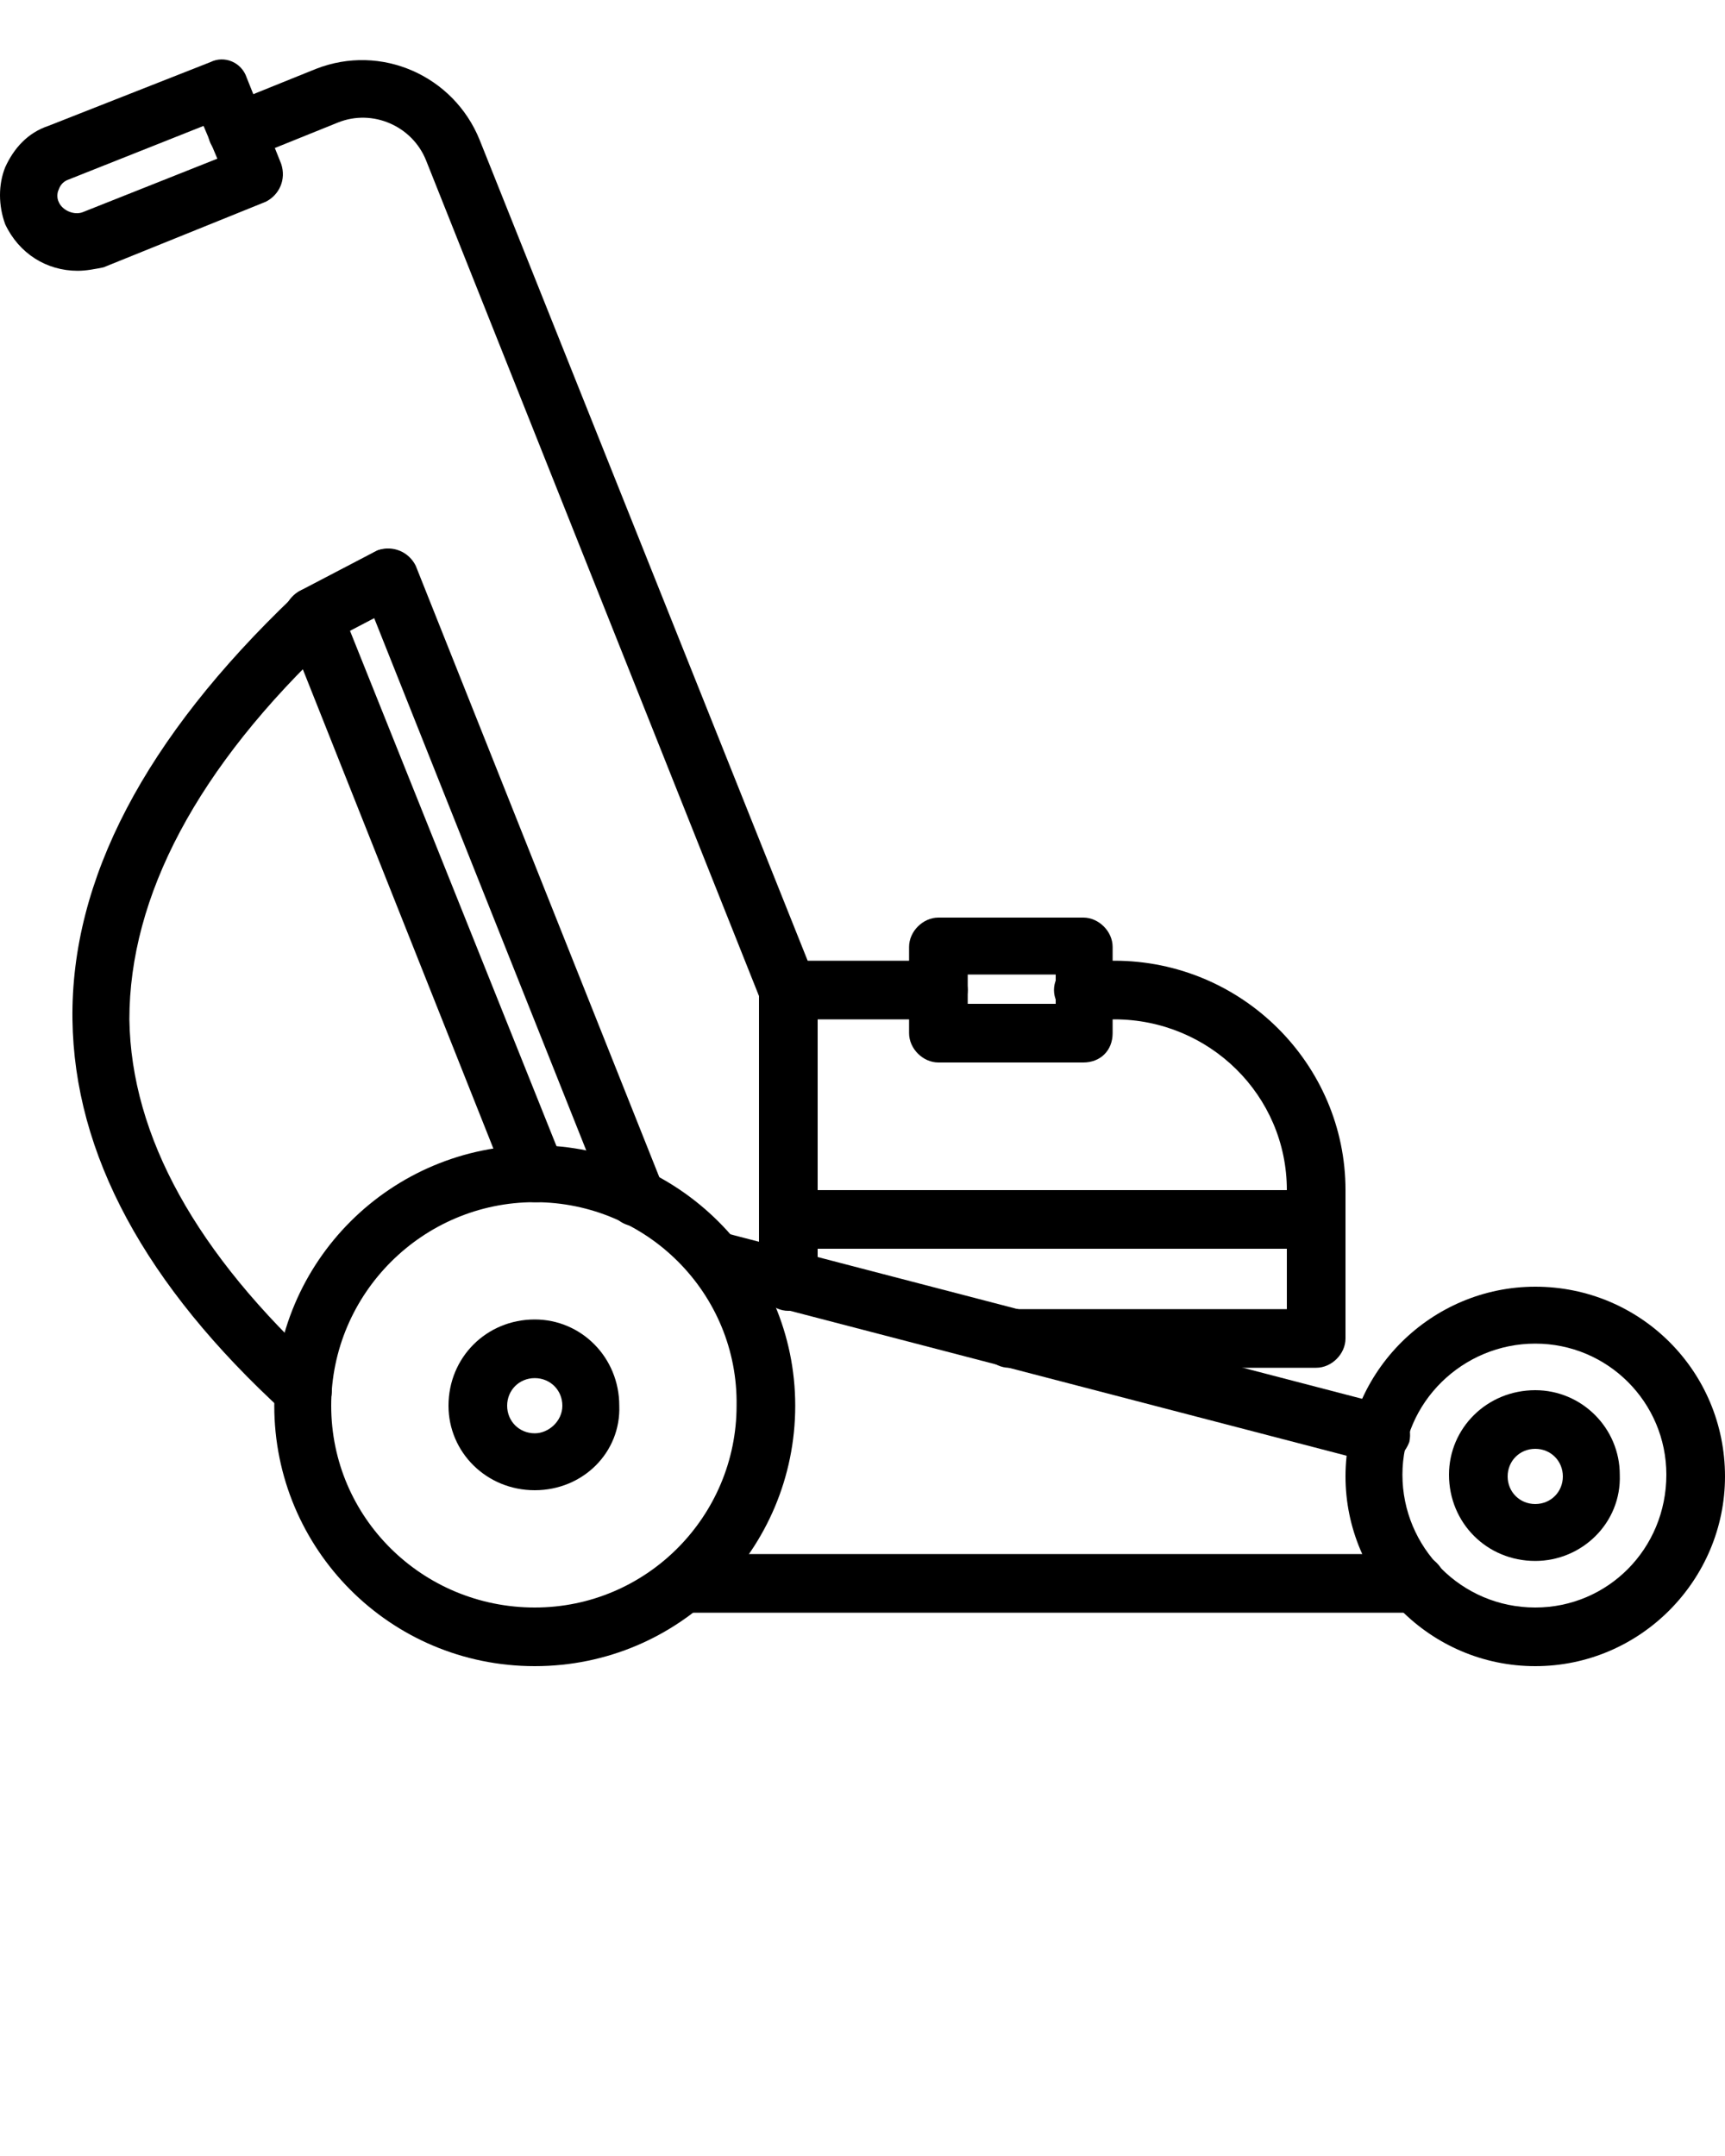 <?xml version="1.0" encoding="utf-8"?>
<!-- Generator: Adobe Illustrator 24.0.3, SVG Export Plug-In . SVG Version: 6.00 Build 0)  -->
<!DOCTYPE svg PUBLIC "-//W3C//DTD SVG 1.1 Basic//EN" "http://www.w3.org/Graphics/SVG/1.1/DTD/svg11-basic.dtd">
<svg version="1.1" baseProfile="basic" id="Calque_1" xmlns:x="http://ns.adobe.com/Extensibility/1.0/" xmlns:i="http://ns.adobe.com/AdobeIllustrator/10.0/" xmlns:graph="http://ns.adobe.com/Graphs/1.0/"
	 xmlns="http://www.w3.org/2000/svg" xmlns:xlink="http://www.w3.org/1999/xlink" x="0px" y="0px" width="100px" height="125px"
	 viewBox="0 0 100 125" xml:space="preserve">
<g>
	<path d="M31,96.6c-8.4,0-15.1-6.8-15.1-15.1c0-8.4,6.8-15.1,15.1-15.1c8.3,0,15.1,6.8,15.1,15.1C46.1,89.8,39.4,96.6,31,96.6z
		 M31,69.7c-6.5,0-11.8,5.3-11.8,11.8c0,6.5,5.3,11.7,11.8,11.7c6.5,0,11.7-5.3,11.7-11.7C42.8,75,37.5,69.7,31,69.7z"/>
	<path d="M89,96.6c-6.1,0-11-5-11-11c0-6.1,5-11,11-11c6.1,0,11,4.9,11,11C100,91.6,95.1,96.6,89,96.6z M89,77.9
		c-4.2,0-7.7,3.4-7.7,7.6c0,4.2,3.4,7.7,7.7,7.7c4.2,0,7.6-3.4,7.6-7.7C96.6,81.3,93.2,77.9,89,77.9z"/>
	<path d="M82.1,93.5H39.6c-0.9,0-1.7-0.8-1.7-1.7s0.8-1.7,1.7-1.7h42.5c0.9,0,1.7,0.8,1.7,1.7C83.7,92.8,83,93.5,82.1,93.5z"/>
	<path d="M80,84.9c-0.1,0-0.3,0-0.4-0.1l-38.4-10c-0.9-0.2-1.4-1.2-1.2-2.1c0.2-0.9,1.1-1.4,2.1-1.2l38.4,10
		c0.9,0.2,1.4,1.2,1.2,2.1C81.4,84.4,80.7,84.9,80,84.9z"/>
	<path d="M76.3,72.4H45.7c-0.9,0-1.7-0.8-1.7-1.7V57.4c0-0.9,0.8-1.7,1.7-1.7h8.7c0.9,0,1.7,0.8,1.7,1.7s-0.8,1.7-1.7,1.7h-7V69
		l27.2,0c0-5.5-4.5-9.9-10-9.9h-1.8c-0.9,0-1.7-0.8-1.7-1.7s0.8-1.7,1.7-1.7h1.8C72,55.7,78,61.7,78,69v1.7
		C78,71.6,77.2,72.4,76.3,72.4z"/>
	<path d="M76.3,79.3H58.5c-0.9,0-1.7-0.8-1.7-1.7s0.8-1.7,1.7-1.7h16.1v-5.2c0-0.9,0.8-1.7,1.7-1.7s1.7,0.8,1.7,1.7v6.9
		C78,78.5,77.2,79.3,76.3,79.3z M45.7,76c-0.9,0-1.7-0.8-1.7-1.7v-3.6c0-0.9,0.8-1.7,1.7-1.7c0.9,0,1.7,0.8,1.7,1.7v3.6
		C47.4,75.2,46.6,76,45.7,76z"/>
	<path d="M4.5,15.7c-1.8,0-3.4-1-4.2-2.7c-0.4-1.1-0.4-2.3,0-3.3c0.5-1.1,1.3-2,2.5-2.4l9.4-3.7C13,3.2,14,3.6,14.3,4.5l2,5
		c0.3,0.9-0.1,1.8-0.9,2.2l-9.4,3.8C5.5,15.6,5,15.7,4.5,15.7z M11.8,7.3L4,10.4c-0.3,0.1-0.5,0.3-0.6,0.6c-0.1,0.2-0.1,0.5,0,0.7
		c0.2,0.5,0.9,0.8,1.4,0.6l7.8-3.1L11.8,7.3z"/>
	<path d="M45.7,59.1c-0.7,0-1.3-0.4-1.6-1.1L24.7,9.3c-0.8-2-3.1-3-5.1-2.2l-5.2,2.1c-0.9,0.4-1.8-0.1-2.2-0.9
		c-0.4-0.9,0.1-1.8,0.9-2.2l5.2-2.1c3.8-1.5,8,0.4,9.5,4.1l19.5,48.8c0.3,0.9-0.1,1.8-0.9,2.2C46.1,59.1,45.9,59.1,45.7,59.1z"/>
	<path d="M89,90.5c-2.8,0-5-2.2-5-5c0-2.7,2.2-4.9,5-4.9c2.7,0,4.9,2.2,4.9,4.9C94,88.3,91.7,90.5,89,90.5z M89,84
		c-0.9,0-1.6,0.7-1.6,1.6c0,0.9,0.7,1.6,1.6,1.6c0.9,0,1.6-0.7,1.6-1.6C90.6,84.7,89.9,84,89,84z"/>
	<path d="M31,86.4c-2.8,0-5-2.2-5-4.9c0-2.8,2.2-5,5-5c2.7,0,4.9,2.2,4.9,5C36,84.2,33.8,86.4,31,86.4z M31,79.9
		c-0.9,0-1.6,0.7-1.6,1.6c0,0.9,0.7,1.6,1.6,1.6c0.8,0,1.6-0.7,1.6-1.6C32.6,80.6,31.9,79.9,31,79.9z"/>
	<path d="M62.8,61.6h-8.4c-0.9,0-1.7-0.8-1.7-1.7v-5c0-0.9,0.8-1.7,1.7-1.7h8.4c0.9,0,1.7,0.8,1.7,1.7v5
		C64.5,60.9,63.8,61.6,62.8,61.6z M56.1,58.2h5.1v-1.7h-5.1V58.2z"/>
	<path d="M31,69.7c-0.7,0-1.3-0.4-1.6-1.1L16.6,36.4c-0.3-0.9,0.1-1.8,0.9-2.2c0.9-0.3,1.8,0.1,2.2,0.9l12.9,32.2
		c0.3,0.9-0.1,1.8-0.9,2.2C31.5,69.7,31.3,69.7,31,69.7z"/>
	<path d="M36.9,71.1c-0.7,0-1.3-0.4-1.6-1.1L21,34.1c-0.3-0.9,0.1-1.8,0.9-2.2c0.9-0.3,1.8,0.1,2.2,0.9l14.3,35.9
		c0.3,0.9-0.1,1.8-0.9,2.2C37.3,71,37.1,71.1,36.9,71.1z"/>
	<path d="M17.6,82.3c-0.4,0-0.8-0.1-1.1-0.4c-8.1-7.4-12.2-15-12.3-22.8C4.1,51,8.4,42.8,17,34.6c0.7-0.6,1.7-0.6,2.4,0.1
		c0.6,0.7,0.6,1.7-0.1,2.4C11.4,44.5,7.5,52,7.5,59.1c0.1,6.8,3.9,13.6,11.2,20.3c0.7,0.6,0.7,1.7,0.1,2.4
		C18.5,82.1,18.1,82.3,17.6,82.3z"/>
	<path d="M18.1,37.5c-0.6,0-1.2-0.3-1.5-0.9c-0.4-0.8-0.1-1.8,0.7-2.3l4.4-2.3c0.8-0.4,1.8-0.1,2.3,0.7c0.4,0.8,0.1,1.8-0.7,2.3
		l-4.4,2.3C18.7,37.4,18.4,37.5,18.1,37.5z"/>
</g>
</svg>

